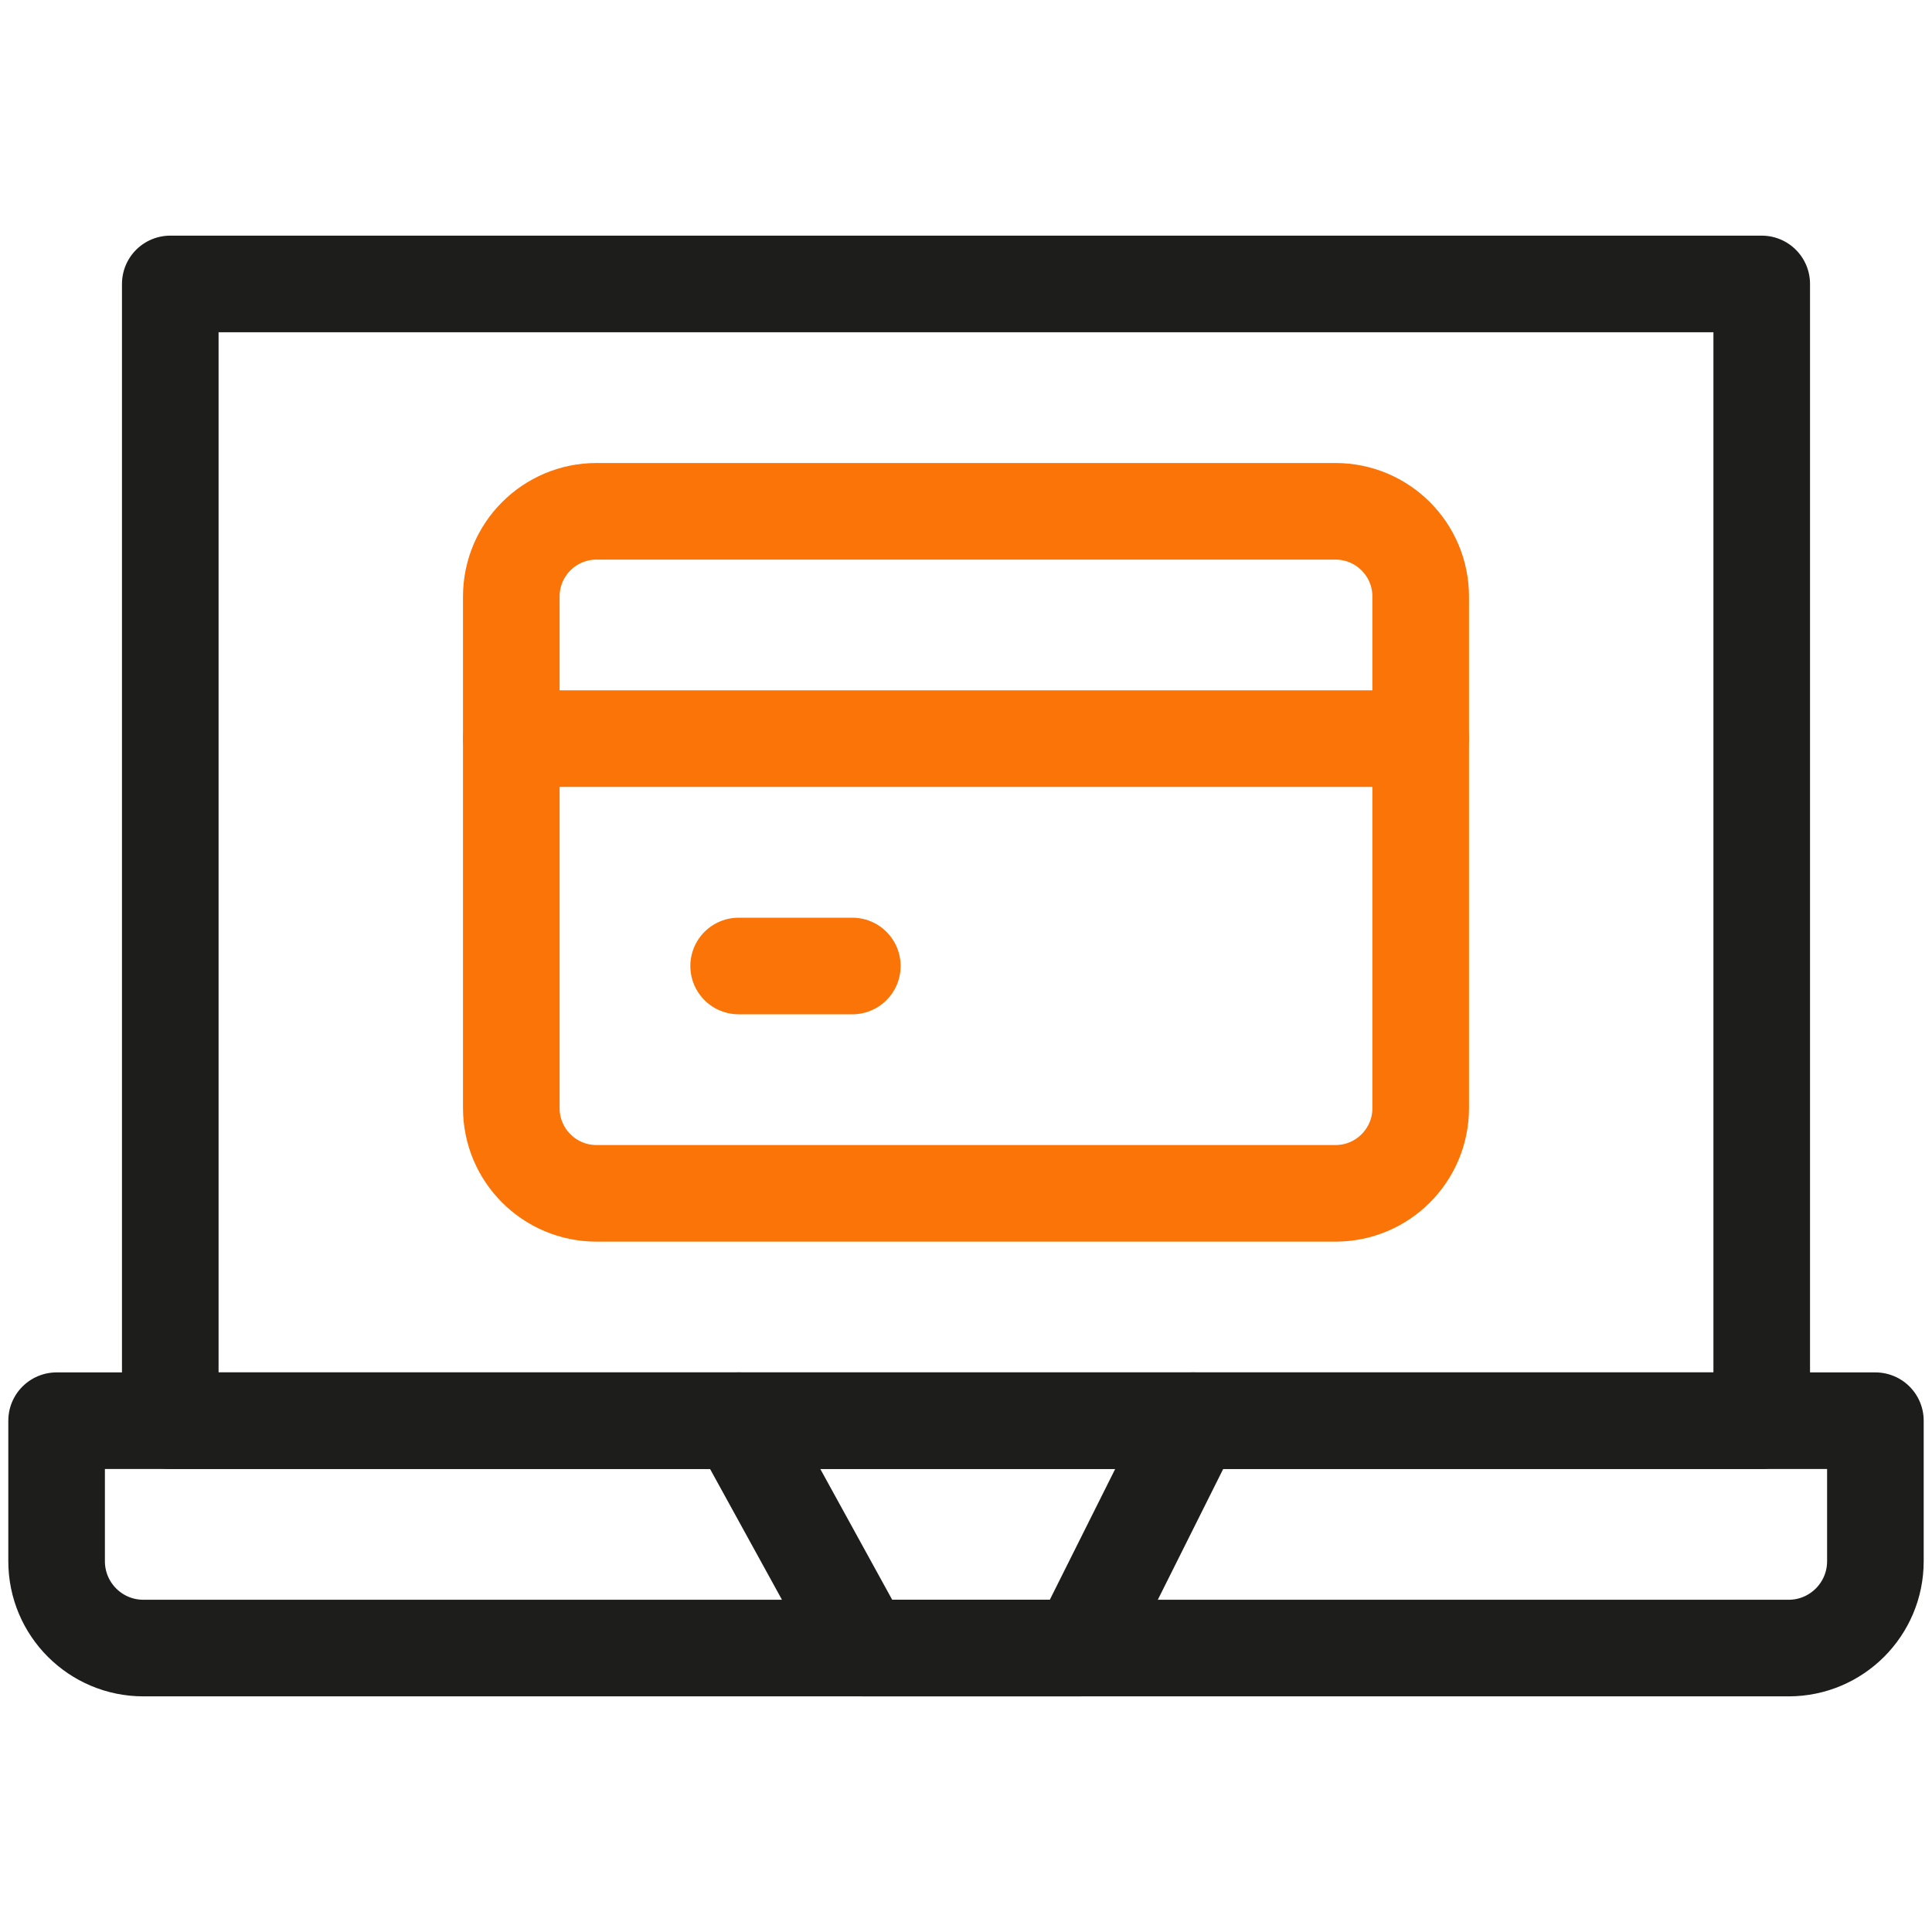 <svg width="60" height="60" viewBox="0 0 60 60" fill="none" xmlns="http://www.w3.org/2000/svg">
<path d="M41.475 37.06H18.525C17.064 37.06 15.879 35.876 15.879 34.414V18.525C15.879 17.064 17.064 15.879 18.525 15.879H41.474C42.936 15.879 44.121 17.064 44.121 18.525V34.414C44.121 35.876 42.936 37.06 41.475 37.06Z" stroke="#FA7407" stroke-width="3" stroke-miterlimit="10" stroke-linecap="round" stroke-linejoin="round"/>
<path d="M15.879 22.939H44.121" stroke="#FA7407" stroke-width="3" stroke-miterlimit="10" stroke-linecap="round" stroke-linejoin="round"/>
<path d="M22.939 30H26.47" stroke="#FA7407" stroke-width="3" stroke-miterlimit="10" stroke-linecap="round" stroke-linejoin="round"/>
<path d="M54.712 8.818H5.288V44.121H54.712V8.818Z" stroke="#1D1D1B" stroke-width="3" stroke-miterlimit="10" stroke-linejoin="round"/>
<path d="M58.242 44.121H1.758V48.486C1.758 49.975 2.964 51.182 4.453 51.182H55.547C57.035 51.182 58.242 49.975 58.242 48.486V44.121Z" stroke="#1D1D1B" stroke-width="3" stroke-miterlimit="10" stroke-linejoin="round"/>
<path d="M22.939 44.121L26.821 51.182H33.53L37.06 44.121" stroke="#1D1D1B" stroke-width="3" stroke-miterlimit="10" stroke-linecap="round" stroke-linejoin="round"/>
</svg>
